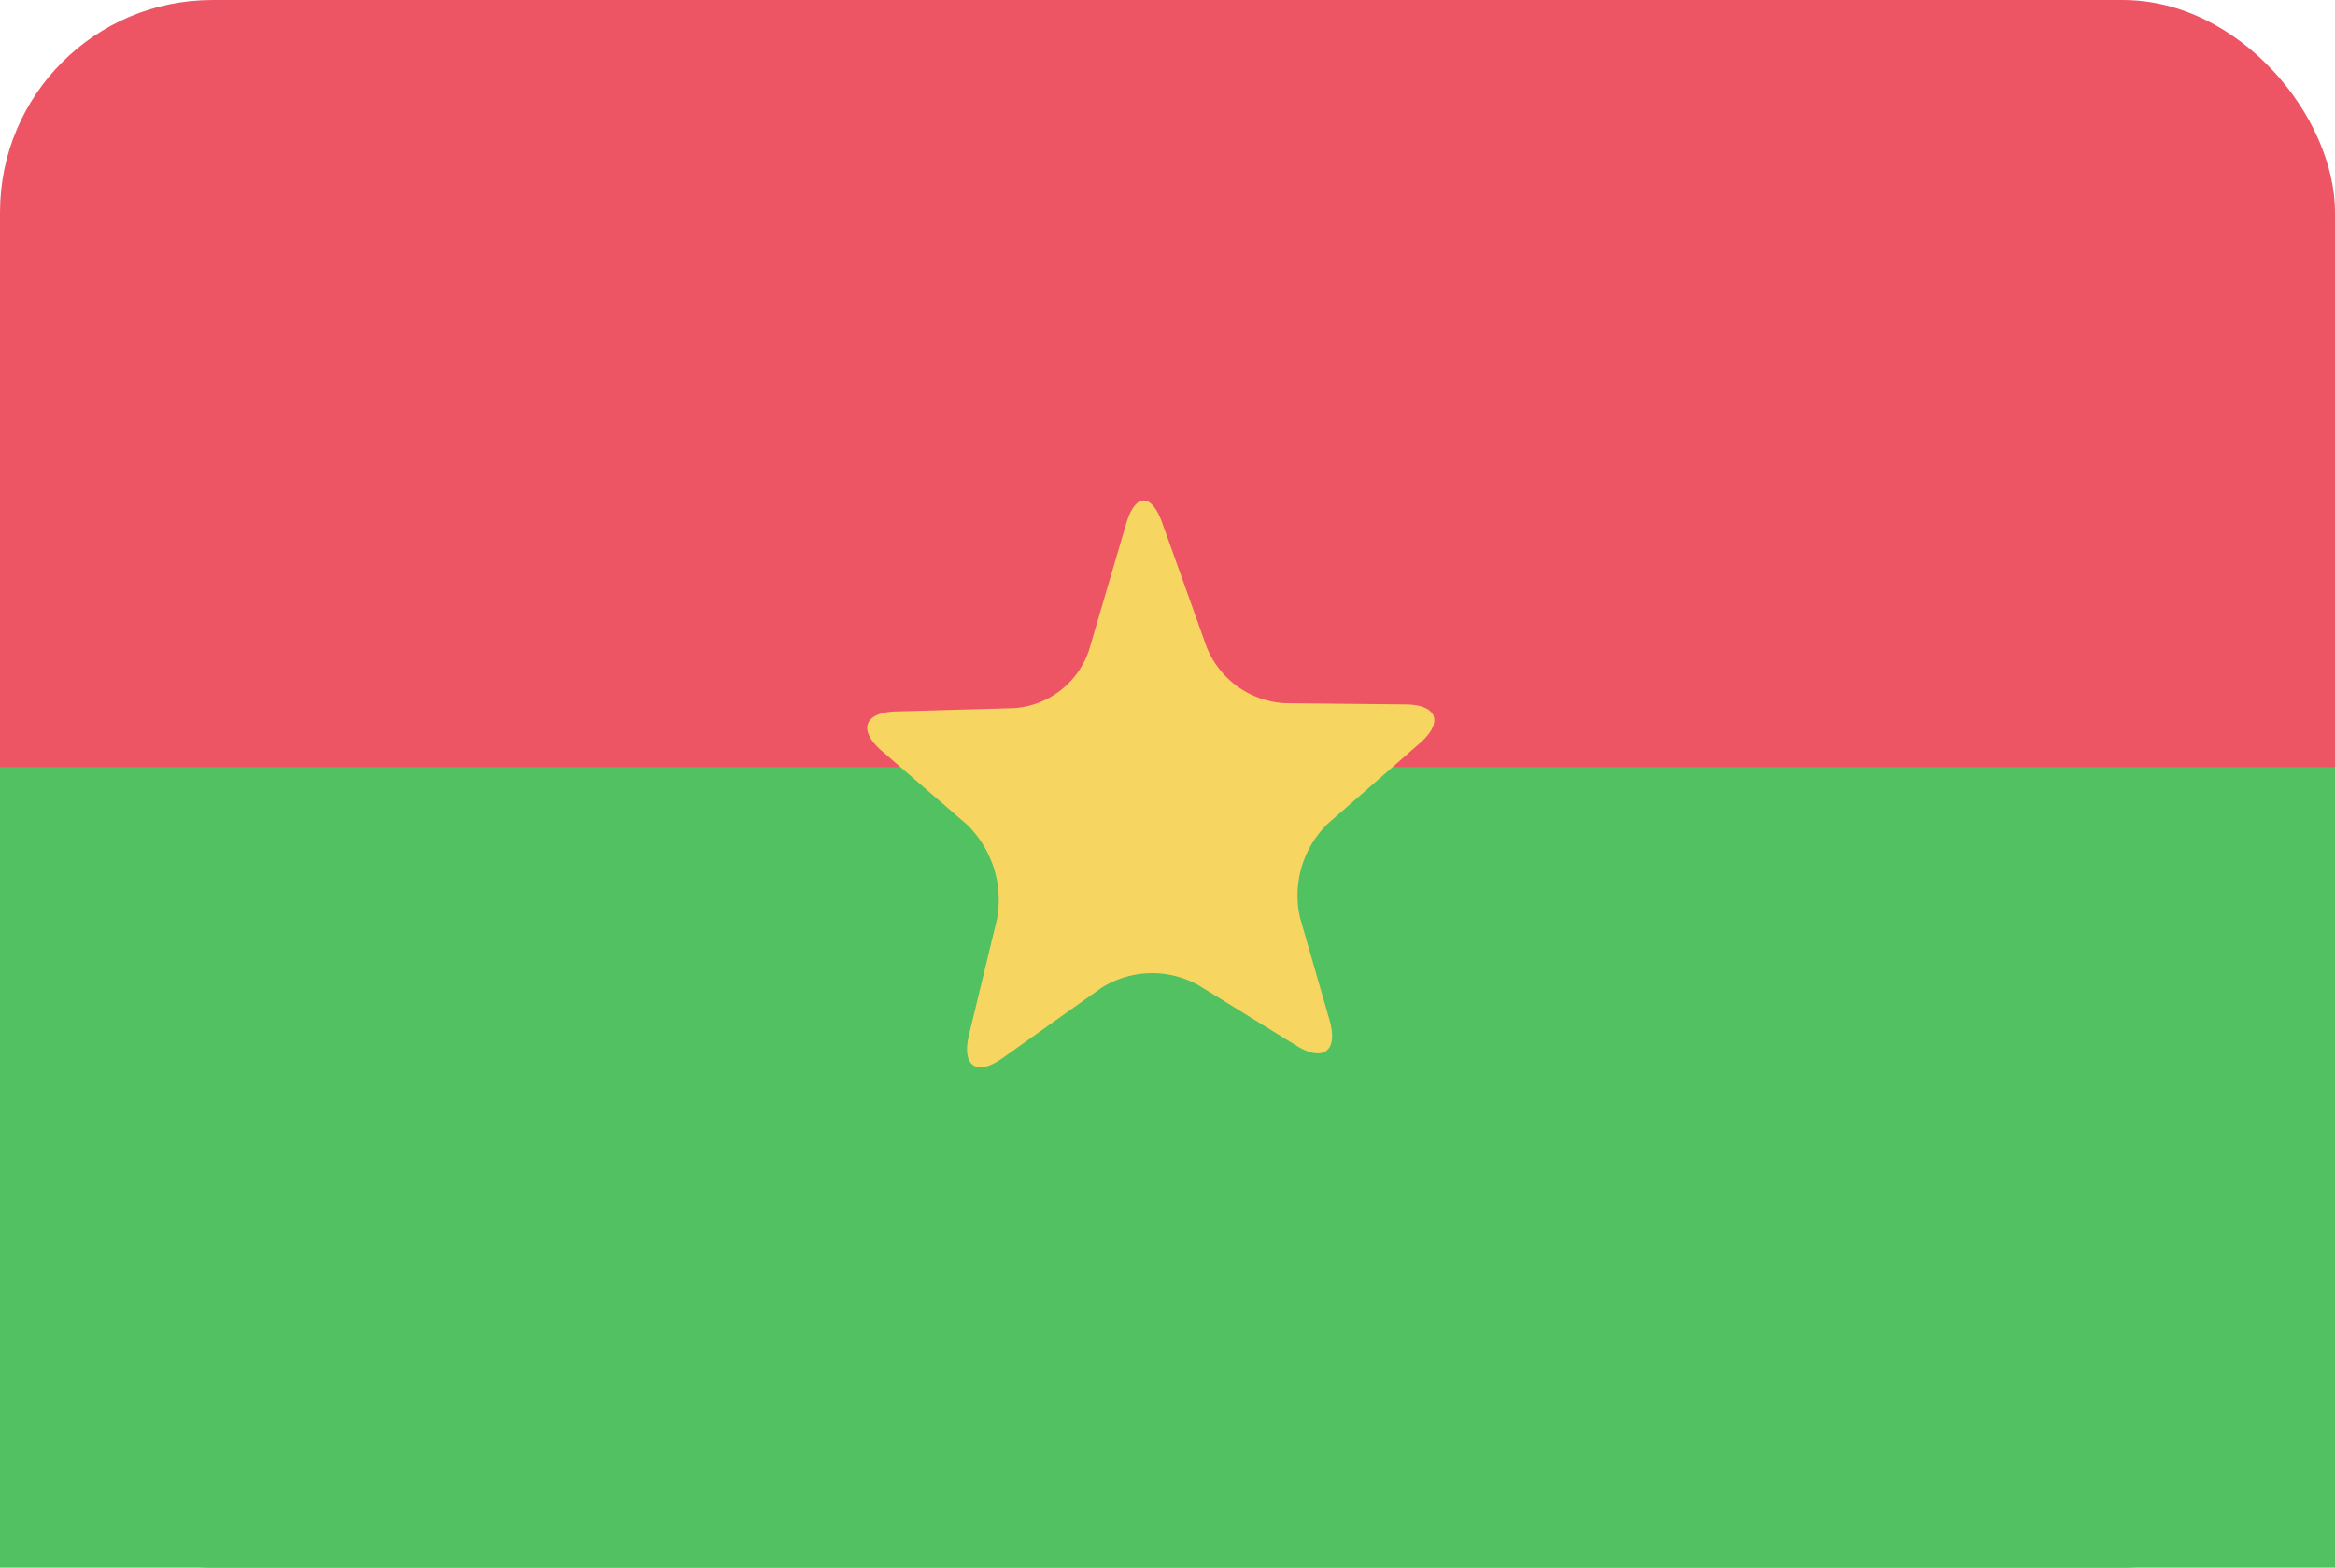 <svg id="BF.png" xmlns="http://www.w3.org/2000/svg" width="23.996" height="16.112" viewBox="0 0 70 47">
  <defs>
    <style>
      .cls-1 {
        fill: #ed5565;
      }

      .cls-2 {
        fill: #52c162;
      }

      .cls-2, .cls-3 {
        fill-rule: evenodd;
      }

      .cls-3 {
        fill: #f6d660;
      }
    </style>
  </defs>
  <rect id="Rounded_Rectangle_7_copy" data-name="Rounded Rectangle 7 copy" class="cls-1" width="70" height="47" rx="6.364" ry="6.364"/>
  <path id="Rectangle_1_copy_9" data-name="Rectangle 1 copy 9" class="cls-2" d="M170,114V90h70v24H170Z" transform="translate(-170 -67)"/>
  <path id="Shape_2_copy_6" data-name="Shape 2 copy 6" class="cls-3" d="M200.056,98.724c-0.78.553-1.233,0.242-1.008-.692l0.841-3.478a3.148,3.148,0,0,0-.906-2.837l-2.544-2.2c-0.724-.626-0.536-1.16.417-1.187l3.562-.1a2.561,2.561,0,0,0,2.226-1.725l1.116-3.8c0.27-.922.757-0.936,1.081-0.032l1.341,3.748a2.69,2.69,0,0,0,2.323,1.662l3.633,0.037c0.954,0.01,1.145.533,0.425,1.164L209.8,91.7a3,3,0,0,0-.824,2.825l0.882,3.06c0.267,0.923-.181,1.268-0.994.766l-2.951-1.823a2.849,2.849,0,0,0-2.9.093Z" transform="translate(-170 -67)"/>
</svg>
